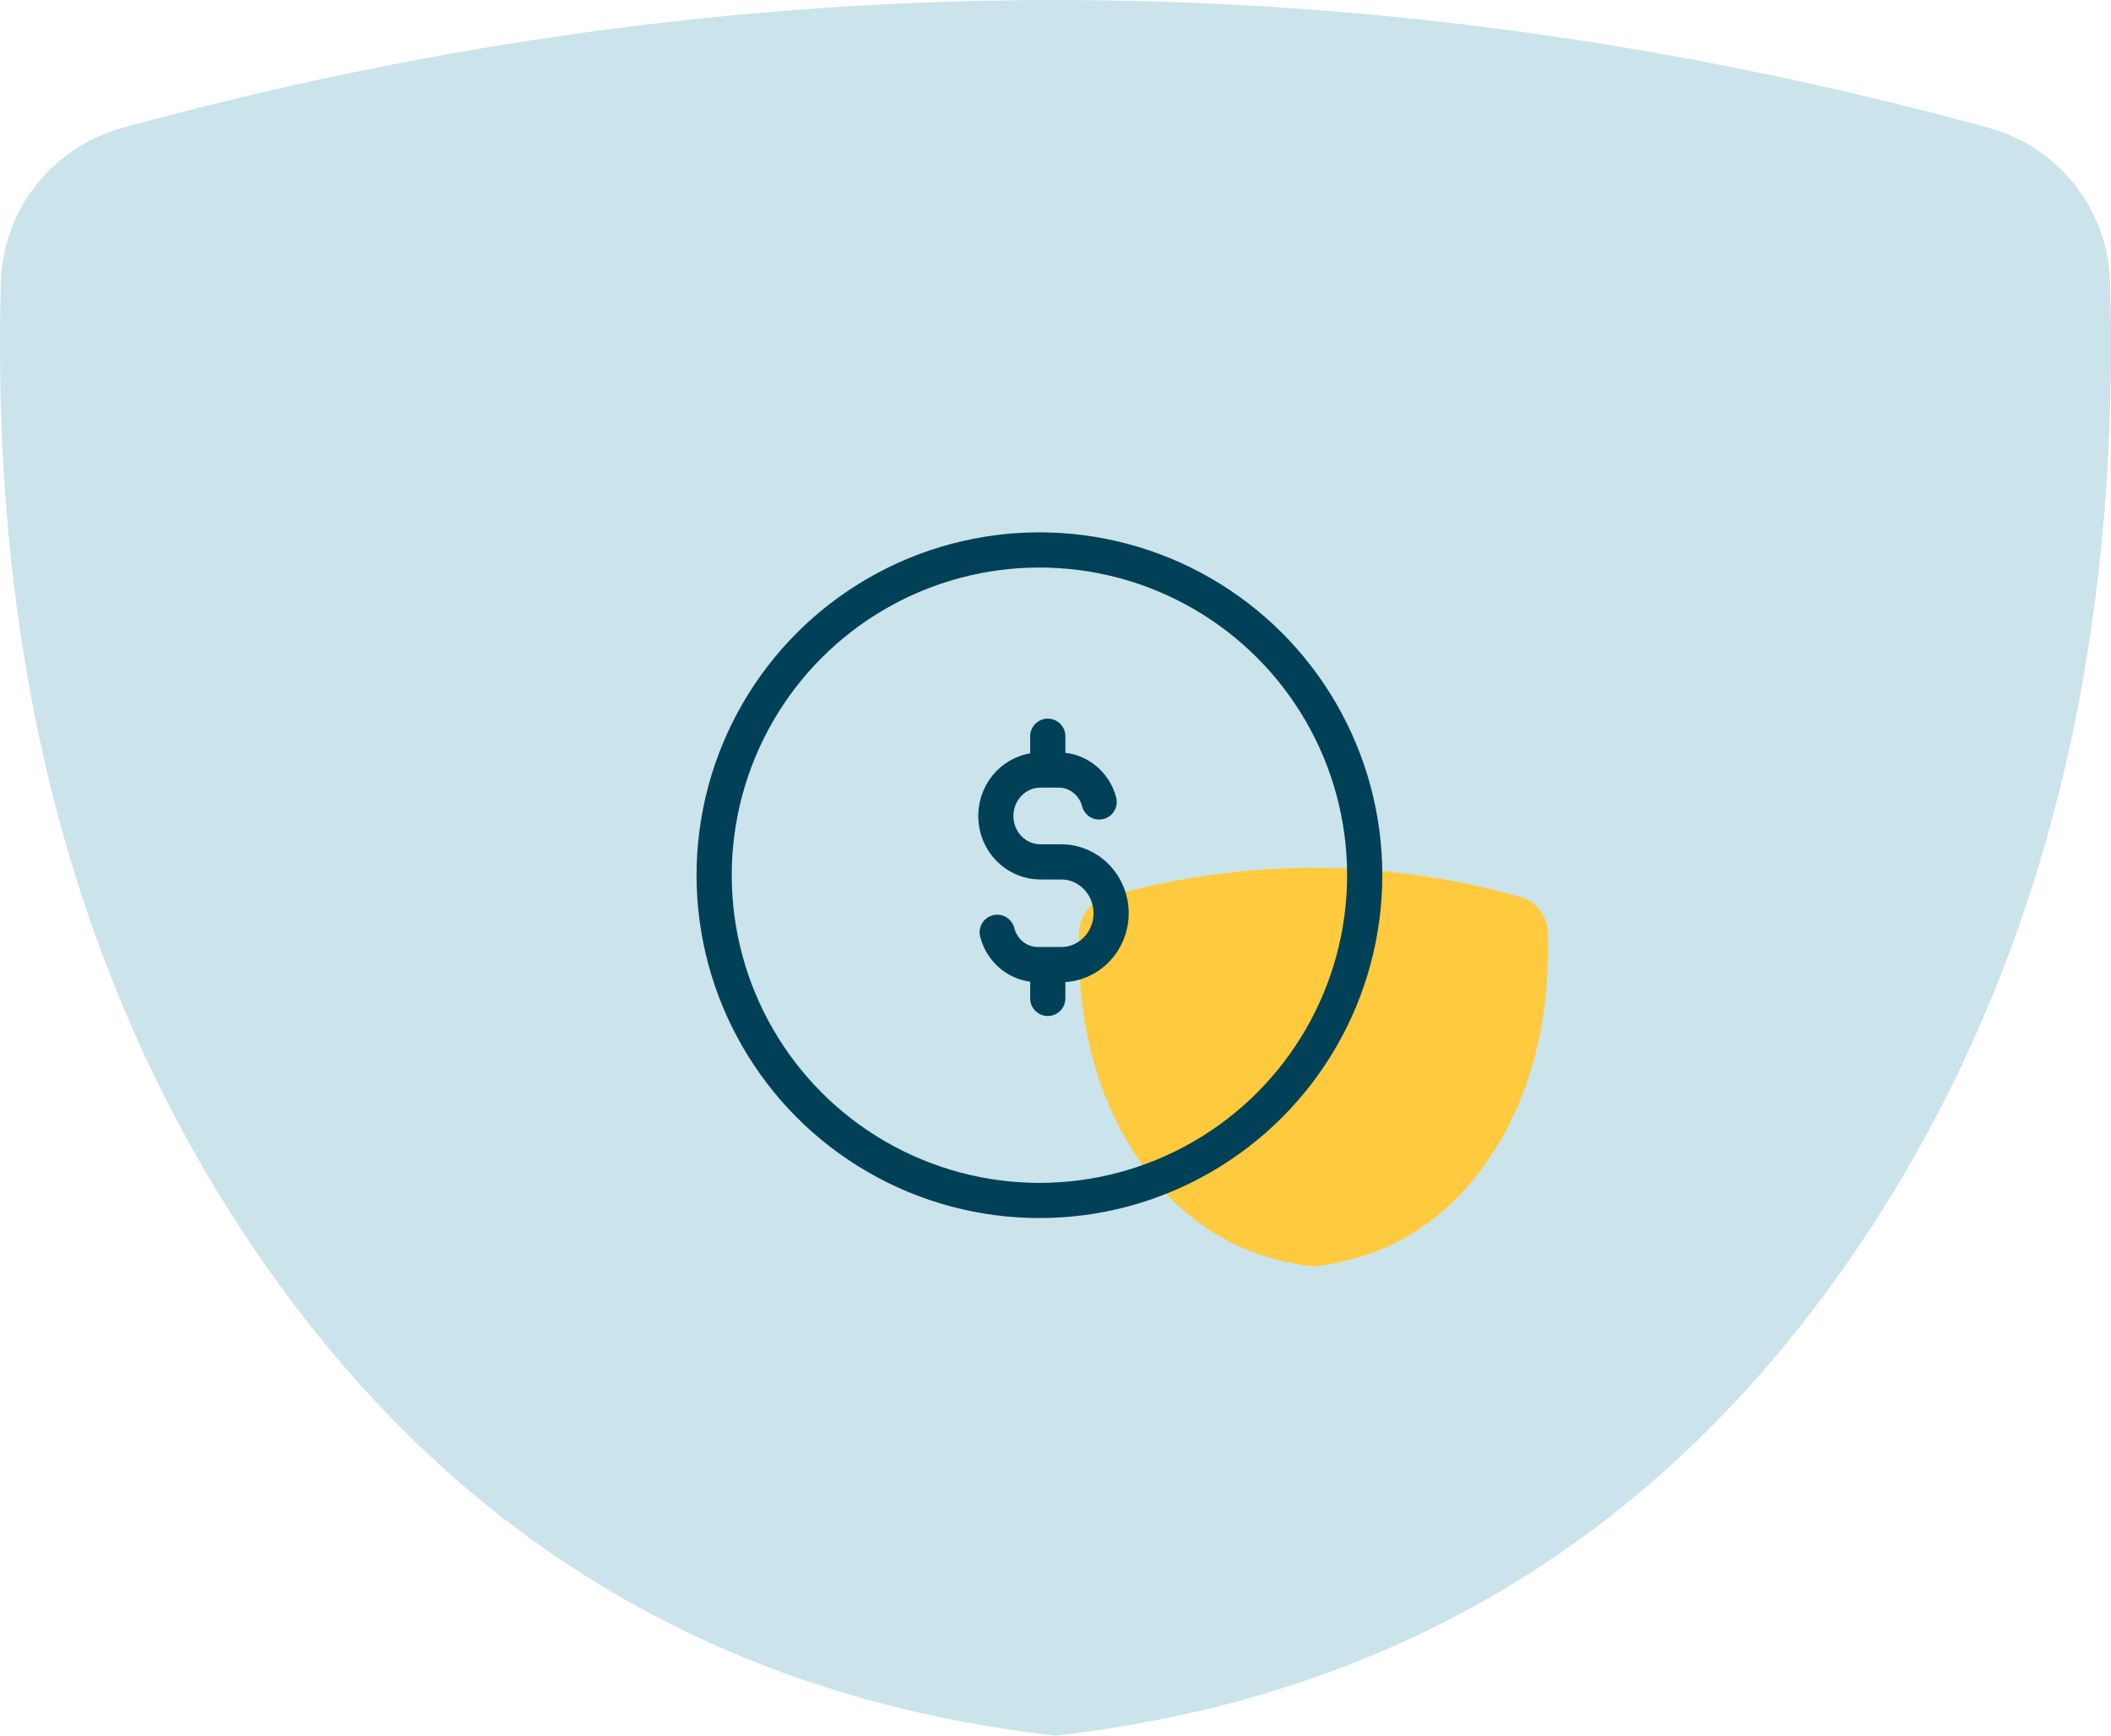 <svg xmlns="http://www.w3.org/2000/svg" width="90" height="74" viewBox="0 0 90 74">
    <g fill="none" fill-rule="evenodd">
        <g>
            <g>
                <g>
                    <path fill="#CBE3EB" d="M45.812.002L45.005 0c-13.27 0-26.533 1.817-39.79 5.45l-.171.05C2.132 6.387.124 9.008.039 12.02l-.014.535C-.337 28.389 3.21 41.889 10.68 53.016c8.148 12.14 19.416 19.132 33.697 20.91l.626.074.612-.074c14.288-1.777 25.557-8.77 33.705-20.91C86.79 41.89 90.336 28.39 89.975 12.56l-.014-.534-.007-.182c-.168-2.957-2.154-5.478-4.975-6.338l-.172-.05-.846-.23C71.246 1.816 58.53.074 45.812.003z" opacity="1" transform="translate(-225 -1939) translate(140 1889) translate(85 50)"/>
                    <path fill="#FFCA3D" d="M56.18 37h-.179c-2.949 0-5.896.417-8.842 1.252l-.038.011c-.647.204-1.093.806-1.112 1.499l-.003.122c-.08 3.638.707 6.74 2.367 9.296 1.811 2.788 4.315 4.395 7.489 4.803L56 54l.136-.017c3.175-.408 5.679-2.015 7.49-4.803 1.66-2.557 2.448-5.658 2.367-9.295l-.003-.122-.001-.042c-.038-.68-.479-1.259-1.106-1.456l-.038-.011-.188-.053c-2.826-.784-5.651-1.184-8.478-1.2z" transform="translate(-225 -1939) translate(140 1889) translate(85 50)"/>
                    <g stroke="#004157" stroke-linecap="round" stroke-width="1.5" transform="translate(-225 -1939) translate(140 1889) translate(85 50) translate(30.447 23.447)">
                        <path d="M12.068 16.302c.2.793.898 1.377 1.729 1.377h1.005c1.172 0 2.122-.98 2.122-2.189h0c0-1.209-.95-2.189-2.122-2.189h-.893c-1.049 0-1.9-.877-1.9-1.958h0c0-1.082.851-1.959 1.9-1.959h.781c.825 0 1.52.577 1.725 1.361M14.224 7.942L14.224 9.157M14.224 19.122L14.224 18.053"/>
                        <circle cx="13.868" cy="13.868" r="13.868" stroke-linejoin="round"/>
                    </g>
                </g>
            </g>
        </g>
    </g>
</svg>
